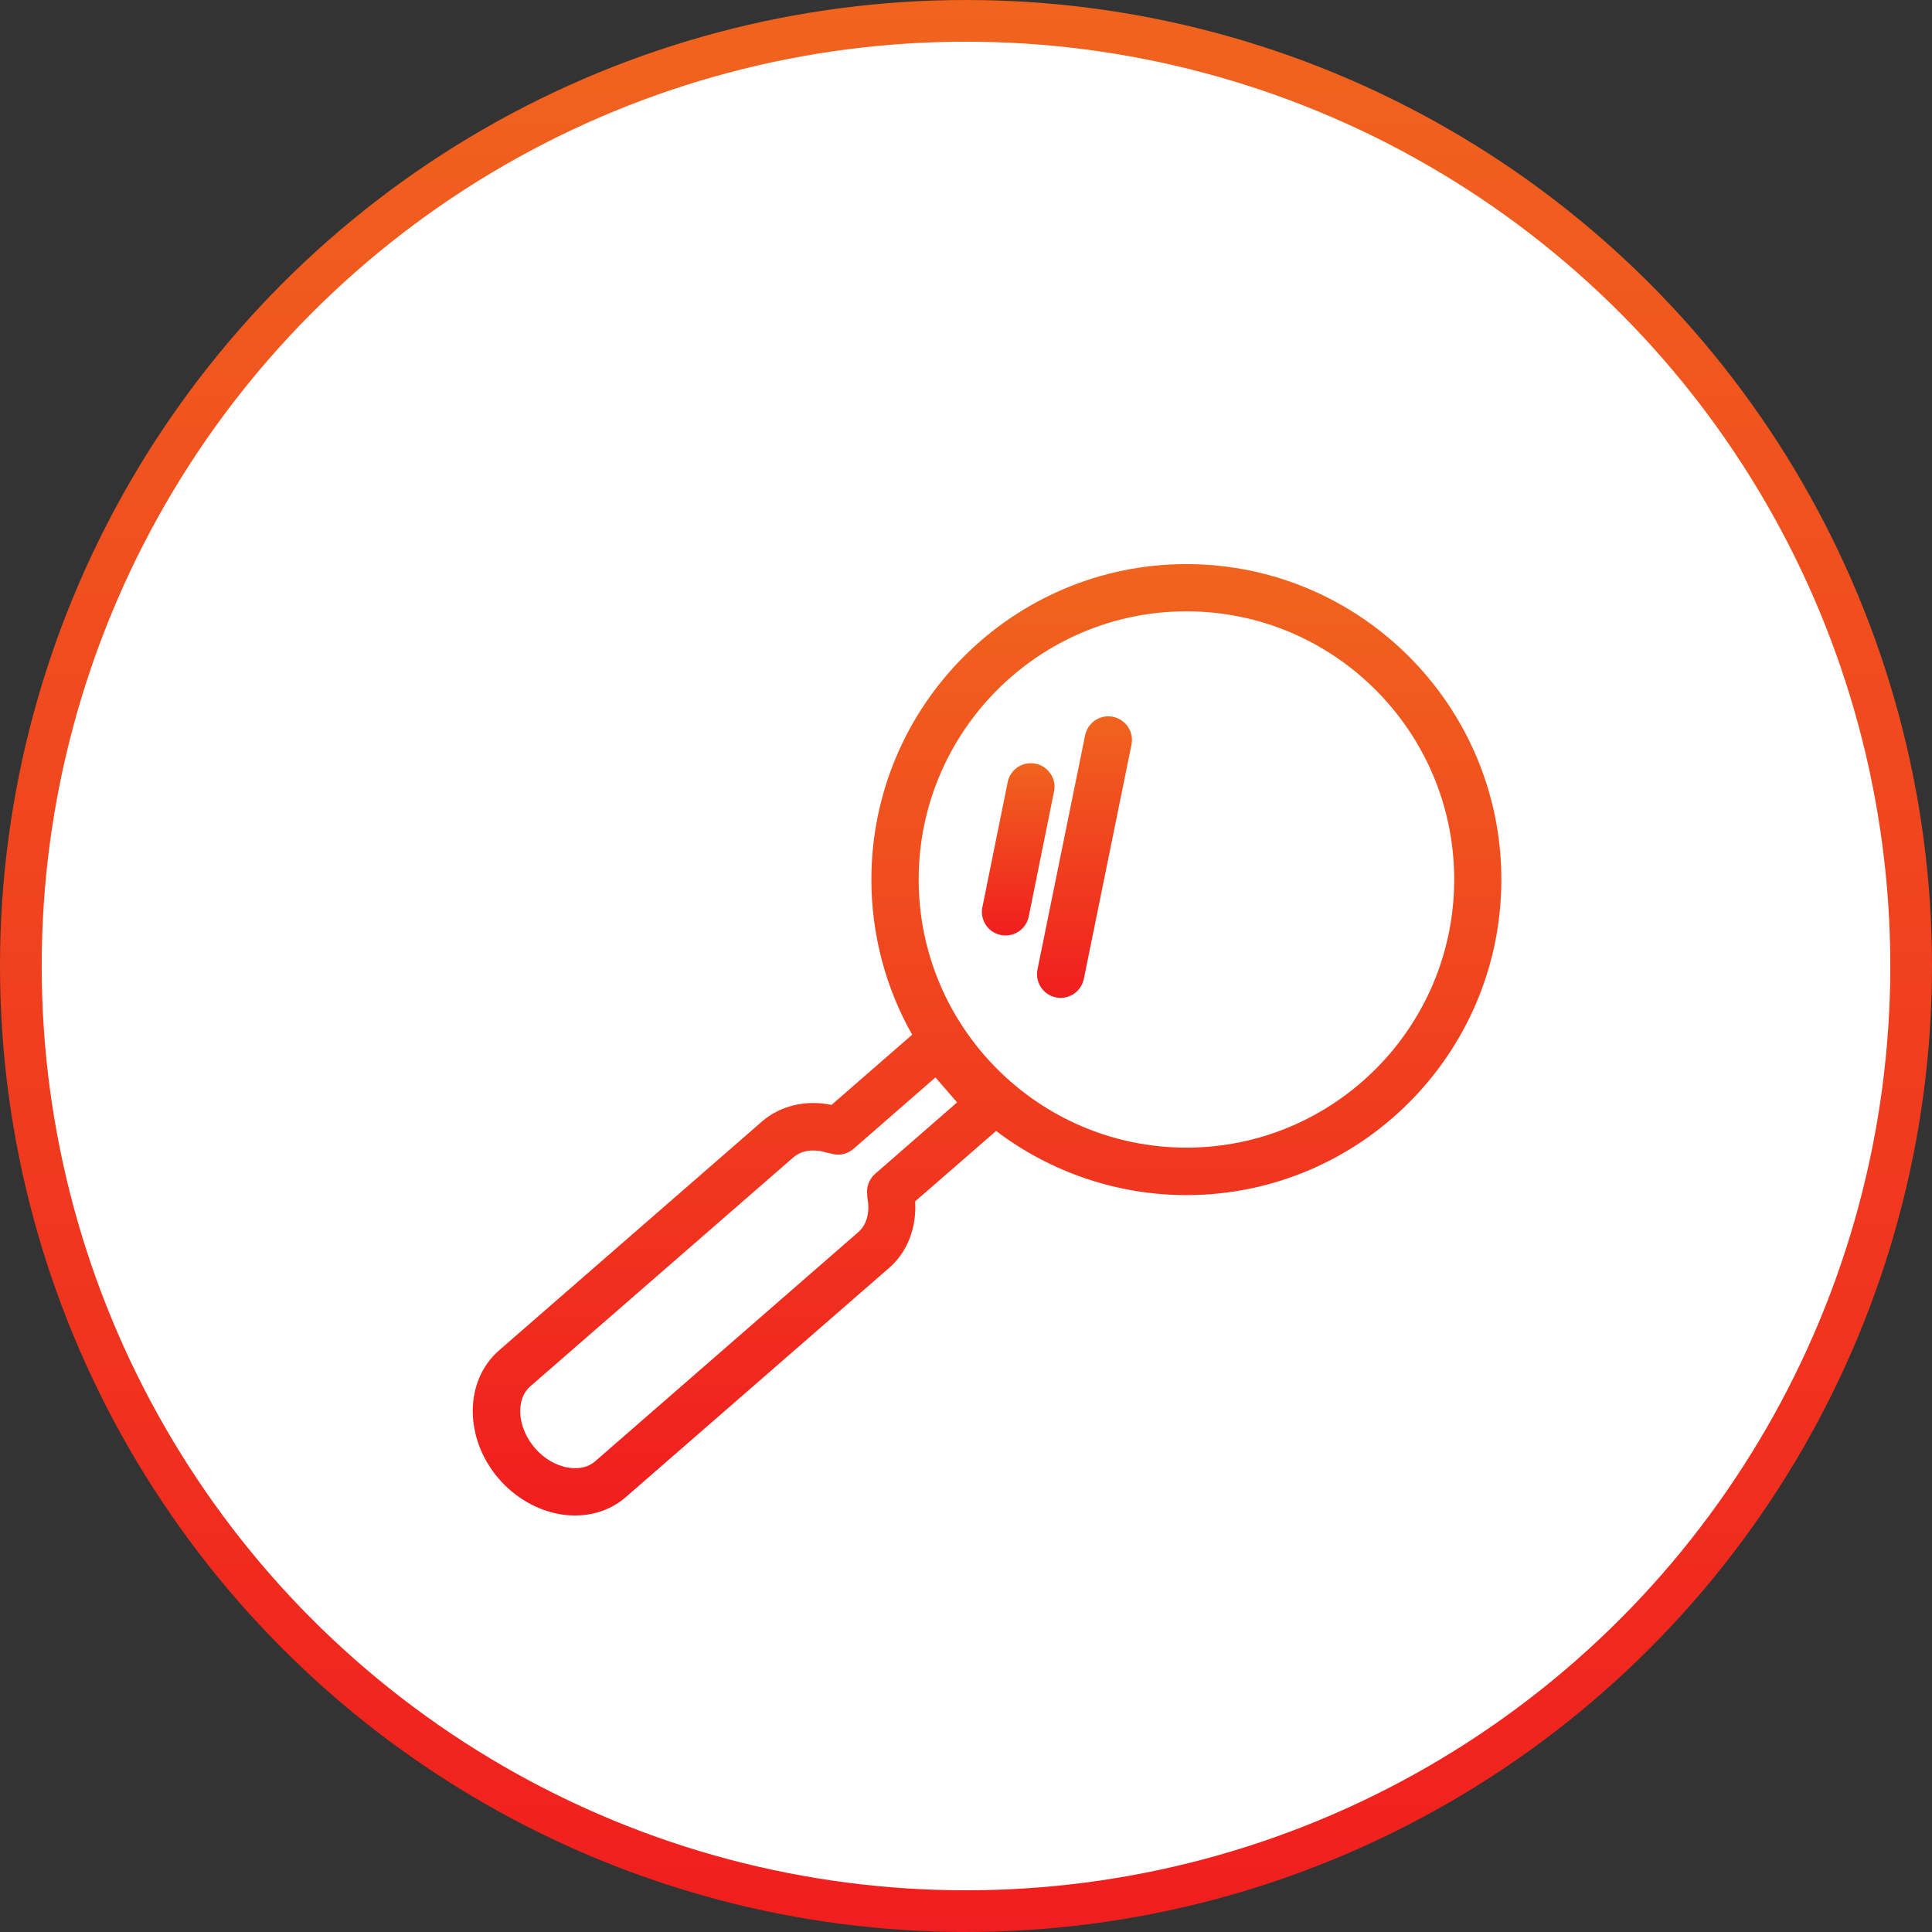 <?xml version="1.0" encoding="UTF-8"?>
<svg xmlns="http://www.w3.org/2000/svg" width="139" height="139" viewBox="0 0 139 139" fill="none">
  <rect x="0" y="0" width="139" height="139" fill="#333333" stroke="none"/>
  <circle cx="69.5" cy="69.5" r="68" fill="white" stroke="url(#paint0_linear_3440_19663)" stroke-width="3"></circle>
  <path d="M85.359 40.585C72.865 40.585 62.693 50.763 62.693 63.284C62.693 67.202 63.705 71.043 65.627 74.442L59.826 79.493C57.981 79.11 56.144 79.544 54.825 80.685L35.901 97.158C33.383 99.356 33.383 103.504 35.901 106.408C37.083 107.762 38.648 108.665 40.315 108.946C40.672 109.006 41.03 109.031 41.378 109.031C42.773 109.031 44.041 108.572 45.044 107.694L63.968 91.221C65.287 90.08 65.959 88.317 65.84 86.435L71.666 81.367C75.587 84.348 80.418 85.983 85.351 85.983C97.845 85.983 108.017 75.805 108.017 63.284C108.017 50.763 97.854 40.585 85.351 40.585H85.359ZM85.359 82.568C74.736 82.568 66.095 73.914 66.095 63.276C66.095 52.637 74.736 43.983 85.359 43.983C95.982 43.983 104.624 52.637 104.624 63.276C104.624 73.914 95.982 82.568 85.359 82.568ZM62.395 85.941C62.395 86.051 62.395 86.162 62.42 86.273C62.591 87.252 62.344 88.138 61.748 88.649L42.824 105.13C42.339 105.556 41.651 105.718 40.885 105.59C40 105.446 39.141 104.943 38.486 104.185C37.219 102.72 37.066 100.693 38.146 99.747L57.071 83.275C57.453 82.942 57.955 82.772 58.508 82.772C58.814 82.772 59.137 82.823 59.469 82.925C59.563 82.951 59.665 82.977 59.767 82.985C60.328 83.172 60.949 83.053 61.408 82.653L67.302 77.517L68.859 79.314L62.965 84.45C62.531 84.833 62.318 85.395 62.395 85.958V85.941Z" fill="url(#paint1_linear_3440_19663)"></path>
  <path d="M75.578 55.669C75.323 55.286 74.94 55.031 74.498 54.945C73.579 54.758 72.678 55.354 72.499 56.274L70.679 65.269C70.586 65.712 70.679 66.171 70.926 66.546C71.172 66.921 71.564 67.185 72.006 67.27C72.117 67.296 72.236 67.304 72.346 67.304C73.154 67.304 73.852 66.734 74.013 65.942L75.833 56.947C75.927 56.504 75.833 56.044 75.587 55.669H75.578Z" fill="url(#paint2_linear_3440_19663)"></path>
  <path d="M80.078 51.572C79.635 51.479 79.176 51.572 78.802 51.819C78.419 52.066 78.164 52.458 78.07 52.901L74.643 69.749C74.456 70.669 75.051 71.572 75.97 71.759C76.08 71.784 76.199 71.793 76.31 71.793C77.118 71.793 77.815 71.222 77.977 70.43L81.404 53.583C81.498 53.14 81.404 52.68 81.158 52.305C80.911 51.922 80.52 51.666 80.078 51.572V51.572Z" fill="url(#paint3_linear_3440_19663)"></path>
  <defs>
    <linearGradient id="paint0_linear_3440_19663" x1="69.5" y1="0" x2="69.5" y2="139" gradientUnits="userSpaceOnUse">
      <stop stop-color="#F0641E"></stop>
      <stop offset="1" stop-color="#F01E1E"></stop>
    </linearGradient>
    <linearGradient id="paint1_linear_3440_19663" x1="71.015" y1="40.585" x2="71.015" y2="109.031" gradientUnits="userSpaceOnUse">
      <stop stop-color="#F0641E"></stop>
      <stop offset="1" stop-color="#F01E1E"></stop>
    </linearGradient>
    <linearGradient id="paint2_linear_3440_19663" x1="73.256" y1="54.911" x2="73.256" y2="67.304" gradientUnits="userSpaceOnUse">
      <stop stop-color="#F0641E"></stop>
      <stop offset="1" stop-color="#F01E1E"></stop>
    </linearGradient>
    <linearGradient id="paint3_linear_3440_19663" x1="78.024" y1="51.537" x2="78.024" y2="71.793" gradientUnits="userSpaceOnUse">
      <stop stop-color="#F0641E"></stop>
      <stop offset="1" stop-color="#F01E1E"></stop>
    </linearGradient>
  </defs>
</svg>
